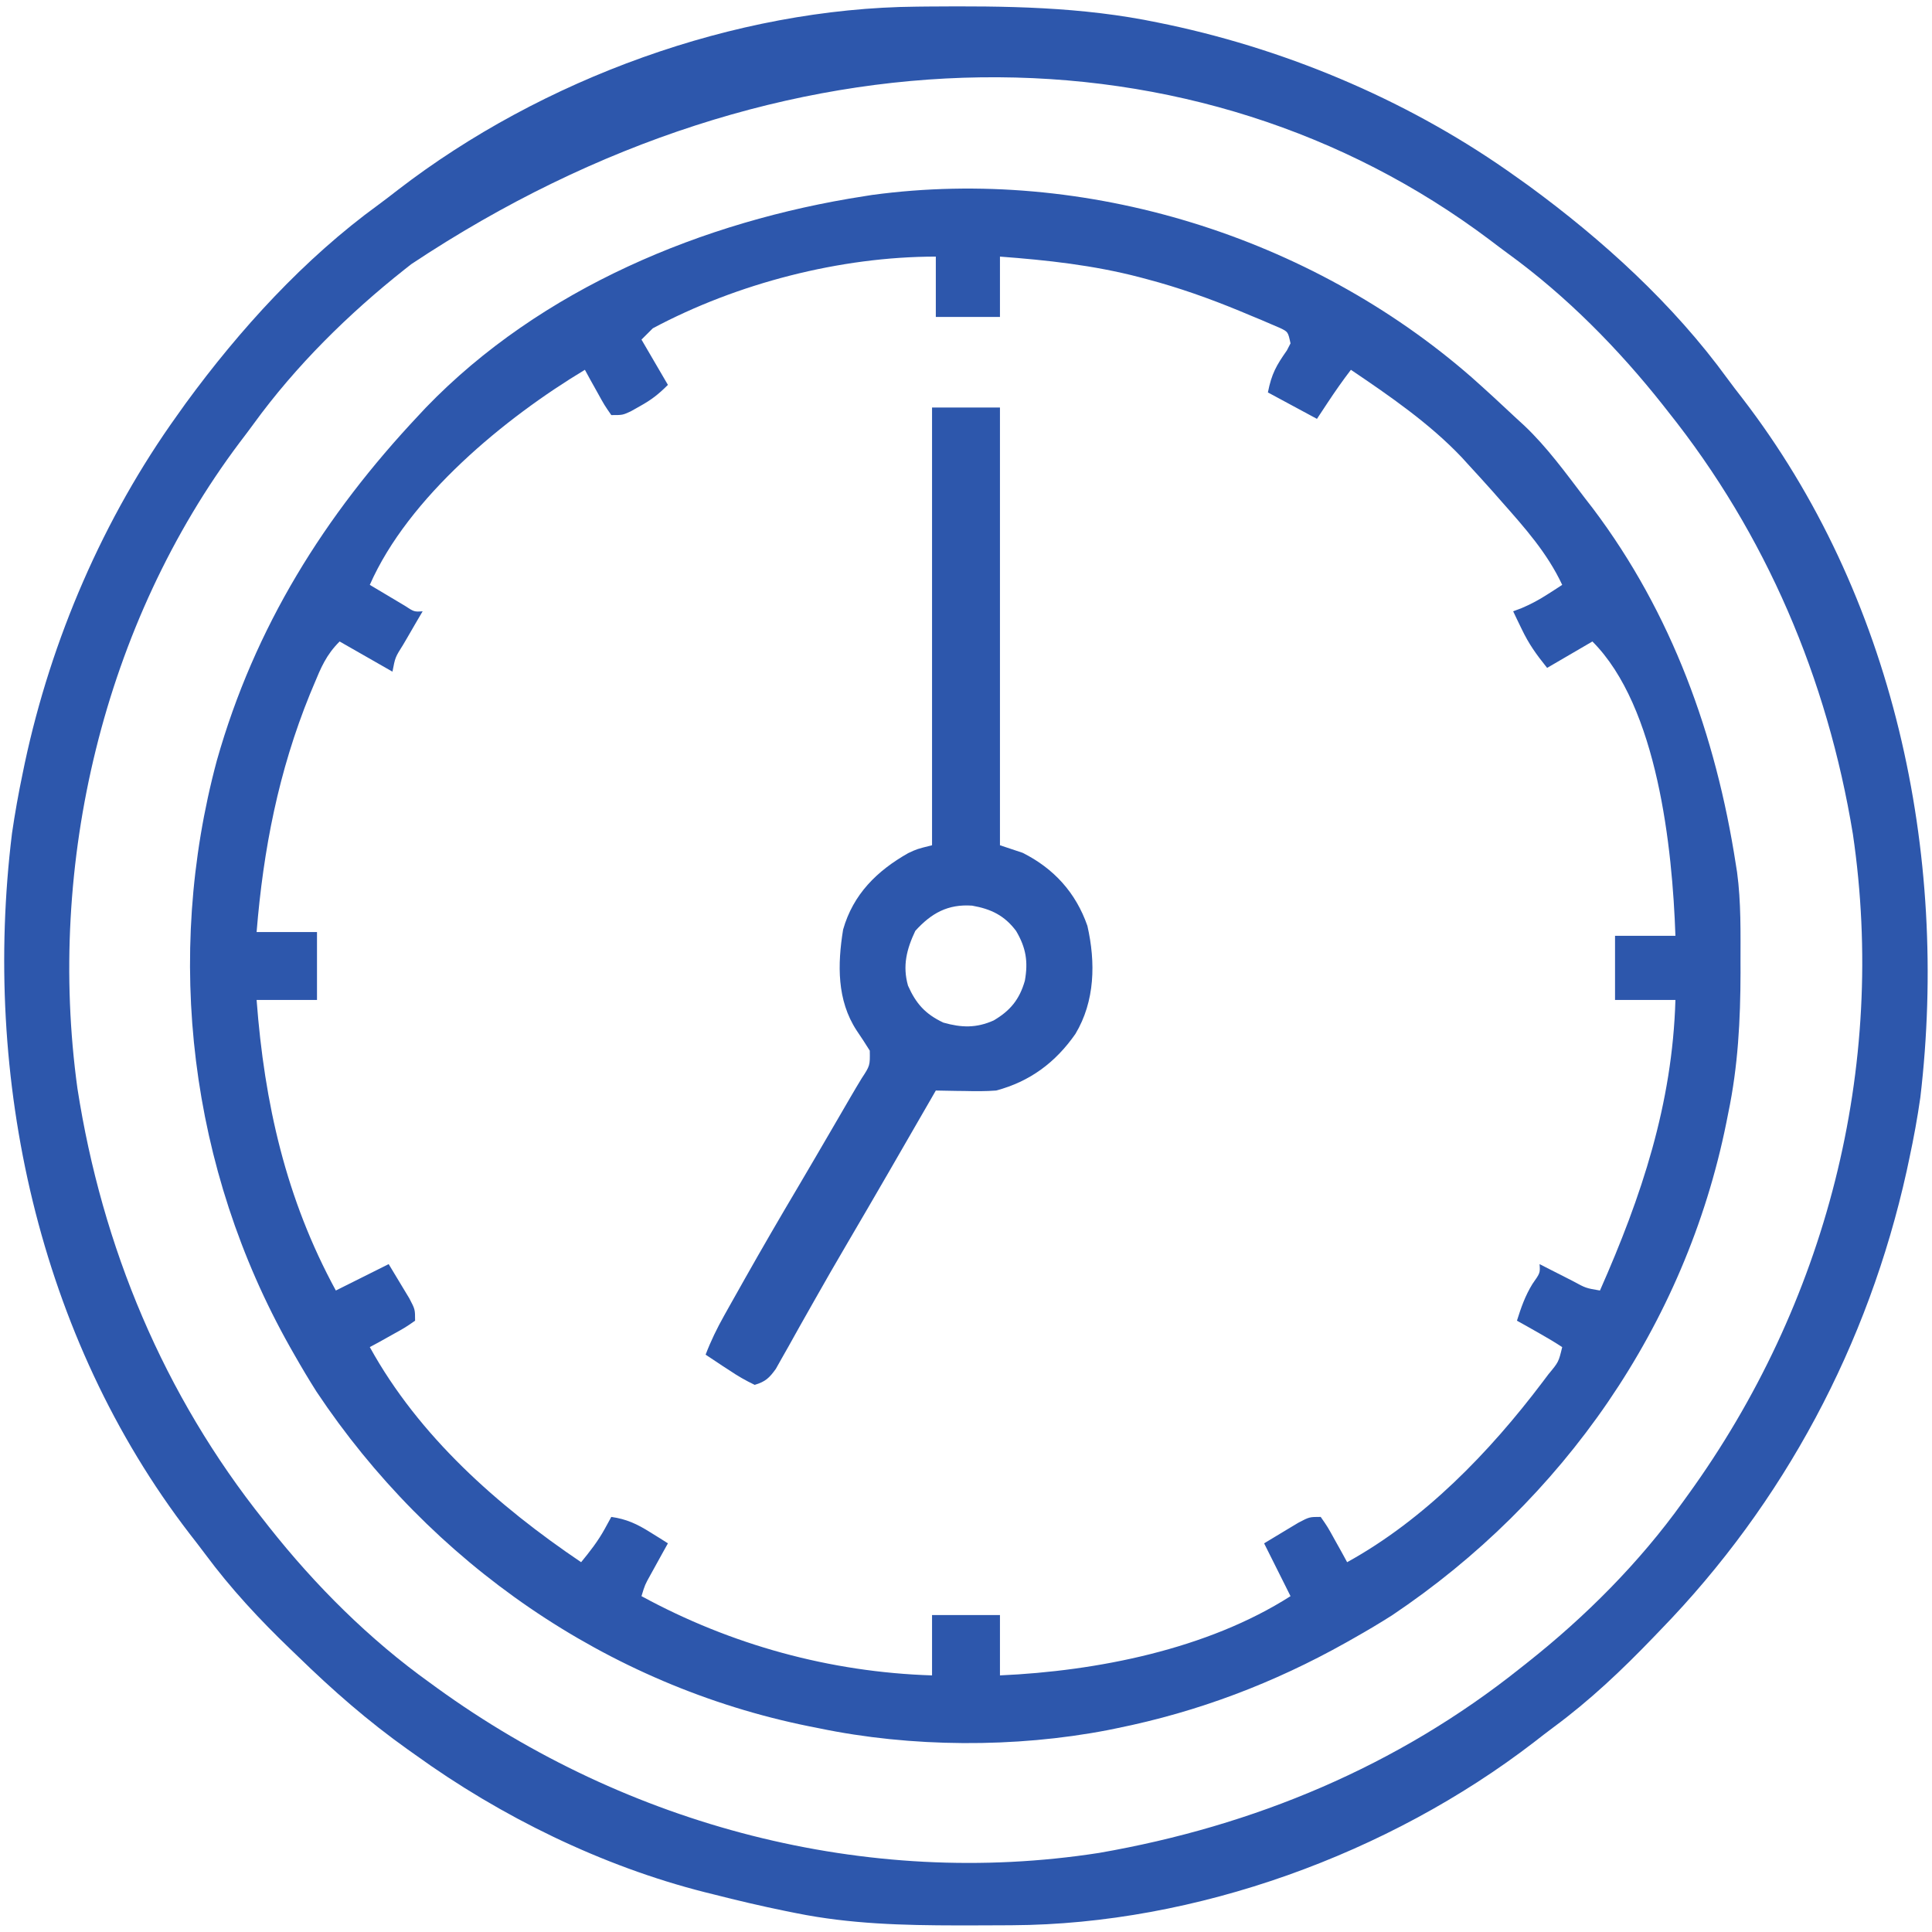 <svg width="66" height="66" viewBox="0 0 66 66" fill="none" xmlns="http://www.w3.org/2000/svg">
<g clip-path="url(#clip0_133_1008)">
<path d="M31.318 0.227C31.439 0.226 31.559 0.225 31.683 0.223C34.357 0.201 36.946 0.224 39.574 0.774C39.691 0.798 39.808 0.822 39.928 0.847C44.163 1.752 48.3 3.532 51.82 6.059C51.951 6.152 52.083 6.246 52.219 6.343C54.749 8.194 57.164 10.392 59.01 12.933C59.173 13.157 59.343 13.375 59.513 13.594C64.698 20.323 66.585 29.144 65.602 37.488C65.502 38.19 65.375 38.882 65.226 39.574C65.196 39.717 65.165 39.86 65.134 40.007C63.822 45.933 60.948 51.337 56.718 55.688C56.639 55.77 56.561 55.852 56.48 55.936C55.409 57.05 54.318 58.084 53.075 59.002C52.849 59.17 52.626 59.342 52.404 59.516C47.443 63.334 40.848 65.736 34.573 65.769C34.457 65.769 34.341 65.77 34.221 65.771C33.849 65.773 33.477 65.774 33.104 65.775C32.977 65.775 32.85 65.775 32.719 65.775C30.854 65.773 29.033 65.727 27.199 65.356C27.08 65.332 26.962 65.309 26.84 65.284C26.009 65.115 25.185 64.921 24.363 64.711C24.268 64.688 24.174 64.664 24.076 64.64C20.564 63.751 17.112 62.059 14.179 59.941C14.097 59.883 14.014 59.825 13.929 59.764C12.58 58.805 11.368 57.745 10.183 56.59C10.101 56.511 10.018 56.432 9.934 56.351C8.863 55.323 7.884 54.27 7 53.077C6.831 52.85 6.658 52.627 6.484 52.404C1.302 45.67 -0.616 36.815 0.41 28.466C0.51 27.781 0.631 27.103 0.773 26.426C0.797 26.309 0.821 26.192 0.846 26.072C1.751 21.836 3.531 17.7 6.058 14.18C6.152 14.048 6.246 13.917 6.342 13.781C8.193 11.251 10.391 8.836 12.933 6.99C13.156 6.826 13.375 6.657 13.593 6.487C18.507 2.7 25.096 0.281 31.318 0.227ZM14.05 9.024C13.98 9.078 13.911 9.133 13.839 9.19C11.911 10.714 10.106 12.494 8.661 14.484C8.507 14.696 8.349 14.904 8.19 15.112C3.531 21.312 1.593 29.529 2.645 37.181C3.487 42.601 5.596 47.659 9.023 51.949C9.105 52.054 9.105 52.054 9.189 52.161C10.77 54.16 12.621 56.009 14.695 57.492C14.773 57.549 14.852 57.606 14.932 57.665C21.428 62.363 29.578 64.537 37.547 63.298C42.842 62.378 47.739 60.339 51.949 56.977C52.019 56.922 52.088 56.867 52.16 56.81C54.16 55.23 56.008 53.379 57.492 51.305C57.549 51.226 57.606 51.148 57.664 51.067C62.382 44.546 64.471 36.484 63.297 28.491C62.426 23.187 60.333 18.254 56.976 14.051C56.921 13.981 56.866 13.911 56.81 13.839C55.286 11.912 53.505 10.107 51.515 8.662C51.304 8.508 51.096 8.35 50.887 8.191C40.952 0.724 26.746 0.583 14.05 9.024Z" fill="#2D57AC"/>
<path d="M50.274 12.89C50.797 13.355 51.311 13.829 51.821 14.309C51.903 14.383 51.984 14.458 52.069 14.536C52.853 15.278 53.488 16.159 54.141 17.015C54.232 17.133 54.322 17.25 54.416 17.37C57.111 20.944 58.618 25.126 59.297 29.519C59.312 29.611 59.326 29.702 59.341 29.796C59.48 30.823 59.458 31.868 59.458 32.903C59.458 33.007 59.459 33.11 59.459 33.217C59.456 34.85 59.374 36.424 59.039 38.027C59.018 38.135 58.996 38.244 58.974 38.355C57.578 45.274 53.39 51.271 47.554 55.182C47.135 55.448 46.71 55.701 46.278 55.945C46.182 56 46.086 56.054 45.987 56.11C43.517 57.496 40.935 58.477 38.157 59.039C38.002 59.071 38.002 59.071 37.843 59.103C34.684 59.714 31.122 59.696 27.973 59.039C27.865 59.017 27.757 58.996 27.645 58.974C20.733 57.579 14.708 53.389 10.814 47.544C10.55 47.128 10.299 46.706 10.055 46.277C10.005 46.189 9.954 46.101 9.903 46.01C6.484 39.939 5.6 32.706 7.408 25.979C8.702 21.415 11.079 17.613 14.309 14.18C14.388 14.095 14.468 14.01 14.55 13.922C18.476 9.856 24.028 7.552 29.52 6.703C29.657 6.681 29.657 6.681 29.797 6.659C37.087 5.677 44.76 8.074 50.274 12.89ZM22.301 11.215C22.174 11.342 22.046 11.47 21.914 11.601C22.212 12.112 22.51 12.622 22.817 13.148C22.487 13.478 22.248 13.661 21.85 13.882C21.75 13.938 21.651 13.994 21.548 14.052C21.27 14.18 21.27 14.18 20.883 14.18C20.648 13.841 20.648 13.841 20.408 13.406C20.328 13.263 20.247 13.119 20.165 12.971C20.104 12.859 20.043 12.748 19.981 12.633C17.251 14.275 13.952 16.98 12.633 19.98C12.885 20.131 13.138 20.282 13.39 20.431C13.531 20.515 13.672 20.599 13.816 20.685C14.149 20.903 14.149 20.903 14.438 20.883C14.363 21.01 14.289 21.137 14.212 21.268C14.116 21.435 14.019 21.602 13.922 21.769C13.873 21.853 13.824 21.937 13.773 22.023C13.5 22.456 13.5 22.456 13.407 22.945C12.513 22.435 12.513 22.435 11.602 21.914C11.143 22.373 10.969 22.797 10.724 23.388C10.679 23.496 10.634 23.604 10.587 23.715C9.516 26.351 8.995 29.015 8.766 31.84C9.447 31.84 10.127 31.84 10.829 31.84C10.829 32.605 10.829 33.371 10.829 34.16C10.148 34.16 9.467 34.16 8.766 34.16C9.033 37.693 9.767 40.953 11.473 44.086C11.56 44.042 11.647 43.999 11.737 43.954C12.251 43.697 12.764 43.44 13.278 43.184C13.429 43.433 13.579 43.682 13.729 43.933C13.813 44.072 13.896 44.211 13.983 44.354C14.18 44.73 14.18 44.73 14.18 45.117C13.842 45.352 13.842 45.352 13.407 45.592C13.263 45.673 13.12 45.753 12.972 45.836C12.804 45.927 12.804 45.927 12.633 46.019C14.313 49.067 17.005 51.444 19.852 53.367C20.152 53.002 20.43 52.646 20.658 52.231C20.769 52.028 20.769 52.028 20.883 51.82C21.407 51.895 21.766 52.064 22.212 52.344C22.383 52.45 22.383 52.45 22.557 52.558C22.686 52.639 22.686 52.639 22.817 52.723C22.762 52.82 22.708 52.918 22.652 53.019C22.581 53.147 22.511 53.275 22.438 53.407C22.333 53.598 22.333 53.598 22.225 53.793C22.032 54.139 22.032 54.139 21.914 54.527C24.97 56.191 28.357 57.124 31.84 57.234C31.84 56.554 31.84 55.873 31.84 55.172C32.606 55.172 33.372 55.172 34.16 55.172C34.16 55.852 34.16 56.533 34.16 57.234C37.473 57.087 41.247 56.341 44.086 54.527C44.005 54.364 44.005 54.364 43.922 54.198C43.676 53.706 43.43 53.214 43.184 52.723C43.433 52.571 43.683 52.421 43.933 52.271C44.072 52.188 44.211 52.104 44.355 52.018C44.731 51.82 44.731 51.82 45.117 51.82C45.353 52.159 45.353 52.159 45.593 52.594C45.673 52.737 45.753 52.881 45.836 53.029C45.897 53.14 45.957 53.252 46.02 53.367C48.661 51.911 50.886 49.609 52.691 47.22C52.759 47.13 52.826 47.041 52.896 46.948C53.245 46.528 53.245 46.528 53.367 46.019C53.116 45.854 52.857 45.7 52.594 45.552C52.379 45.43 52.379 45.43 52.159 45.305C52.047 45.243 51.936 45.181 51.821 45.117C51.962 44.668 52.104 44.261 52.352 43.86C52.616 43.485 52.616 43.485 52.594 43.184C52.785 43.281 52.785 43.281 52.98 43.381C53.147 43.465 53.313 43.55 53.48 43.635C53.564 43.678 53.648 43.721 53.735 43.765C54.173 44.004 54.173 44.004 54.657 44.086C56.081 40.864 57.131 37.716 57.235 34.16C56.554 34.16 55.873 34.16 55.172 34.16C55.172 33.437 55.172 32.714 55.172 31.969C55.853 31.969 56.533 31.969 57.235 31.969C57.132 28.976 56.63 24.145 54.399 21.914C53.888 22.212 53.378 22.509 52.852 22.816C52.475 22.345 52.233 22.011 51.982 21.487C51.899 21.316 51.899 21.316 51.815 21.142C51.774 21.056 51.733 20.971 51.692 20.883C51.787 20.847 51.882 20.812 51.979 20.775C52.31 20.636 52.592 20.48 52.892 20.287C52.982 20.229 53.072 20.172 53.165 20.112C53.232 20.069 53.298 20.025 53.367 19.98C52.859 18.893 52.093 18.034 51.305 17.144C51.148 16.965 51.148 16.965 50.987 16.782C50.709 16.47 50.428 16.162 50.145 15.855C50.041 15.742 50.041 15.742 49.936 15.625C48.837 14.466 47.467 13.522 46.149 12.633C45.868 13 45.606 13.375 45.351 13.761C45.231 13.941 45.112 14.122 44.989 14.309C44.436 14.011 43.883 13.713 43.313 13.406C43.441 12.764 43.601 12.485 43.962 11.971C44.003 11.892 44.044 11.812 44.086 11.73C44.001 11.336 44.001 11.336 43.727 11.204C43.627 11.161 43.528 11.118 43.425 11.075C43.314 11.027 43.203 10.979 43.088 10.93C42.968 10.88 42.848 10.831 42.725 10.78C42.54 10.703 42.54 10.703 42.352 10.624C41.314 10.196 40.273 9.826 39.188 9.539C39.099 9.515 39.01 9.492 38.918 9.467C37.347 9.059 35.777 8.887 34.16 8.766C34.16 9.446 34.16 10.127 34.16 10.828C33.437 10.828 32.714 10.828 31.969 10.828C31.969 10.147 31.969 9.467 31.969 8.766C28.706 8.766 25.177 9.679 22.301 11.215Z" fill="#2D57AC"/>
<path d="M31.84 13.922C32.605 13.922 33.371 13.922 34.16 13.922C34.16 18.856 34.16 23.791 34.16 28.875C34.415 28.96 34.671 29.045 34.934 29.133C36.001 29.668 36.753 30.496 37.147 31.628C37.432 32.879 37.408 34.202 36.738 35.32C36.057 36.297 35.185 36.946 34.031 37.254C33.67 37.282 33.313 37.279 32.952 37.27C32.857 37.269 32.762 37.268 32.664 37.267C32.432 37.264 32.2 37.259 31.969 37.254C31.92 37.339 31.87 37.425 31.82 37.513C30.856 39.187 29.891 40.861 28.913 42.527C28.55 43.146 28.191 43.767 27.839 44.392C27.664 44.703 27.487 45.014 27.311 45.325C27.186 45.548 27.062 45.771 26.938 45.994C26.823 46.196 26.823 46.196 26.707 46.401C26.64 46.521 26.573 46.64 26.504 46.763C26.281 47.073 26.147 47.201 25.781 47.309C25.463 47.156 25.2 47.005 24.911 46.809C24.834 46.759 24.756 46.708 24.676 46.657C24.485 46.532 24.295 46.405 24.105 46.277C24.283 45.809 24.493 45.379 24.738 44.942C24.812 44.81 24.886 44.678 24.962 44.542C25.041 44.402 25.12 44.262 25.201 44.118C25.283 43.973 25.364 43.828 25.448 43.679C26.046 42.62 26.656 41.57 27.276 40.525C27.656 39.882 28.032 39.236 28.408 38.591C28.485 38.46 28.561 38.328 28.64 38.193C28.784 37.946 28.927 37.7 29.07 37.453C29.189 37.249 29.309 37.046 29.432 36.845C29.722 36.402 29.722 36.402 29.713 35.892C29.568 35.658 29.417 35.427 29.262 35.2C28.587 34.166 28.609 32.945 28.802 31.755C29.146 30.548 29.957 29.75 31.024 29.145C31.324 29.004 31.324 29.004 31.84 28.875C31.84 23.941 31.84 19.006 31.84 13.922ZM31.268 31.8C30.973 32.424 30.826 32.993 31.019 33.672C31.291 34.285 31.608 34.642 32.227 34.934C32.846 35.109 33.349 35.125 33.943 34.861C34.51 34.529 34.828 34.144 35.011 33.502C35.127 32.847 35.05 32.379 34.713 31.805C34.315 31.271 33.849 31.051 33.209 30.938C32.38 30.88 31.815 31.196 31.268 31.8Z" fill="#2D57AC"/>
</g>
<defs>
<clipPath id="clip0_133_1008">
<rect width="66" height="66" fill="white"/>
</clipPath>
</defs>
</svg>
